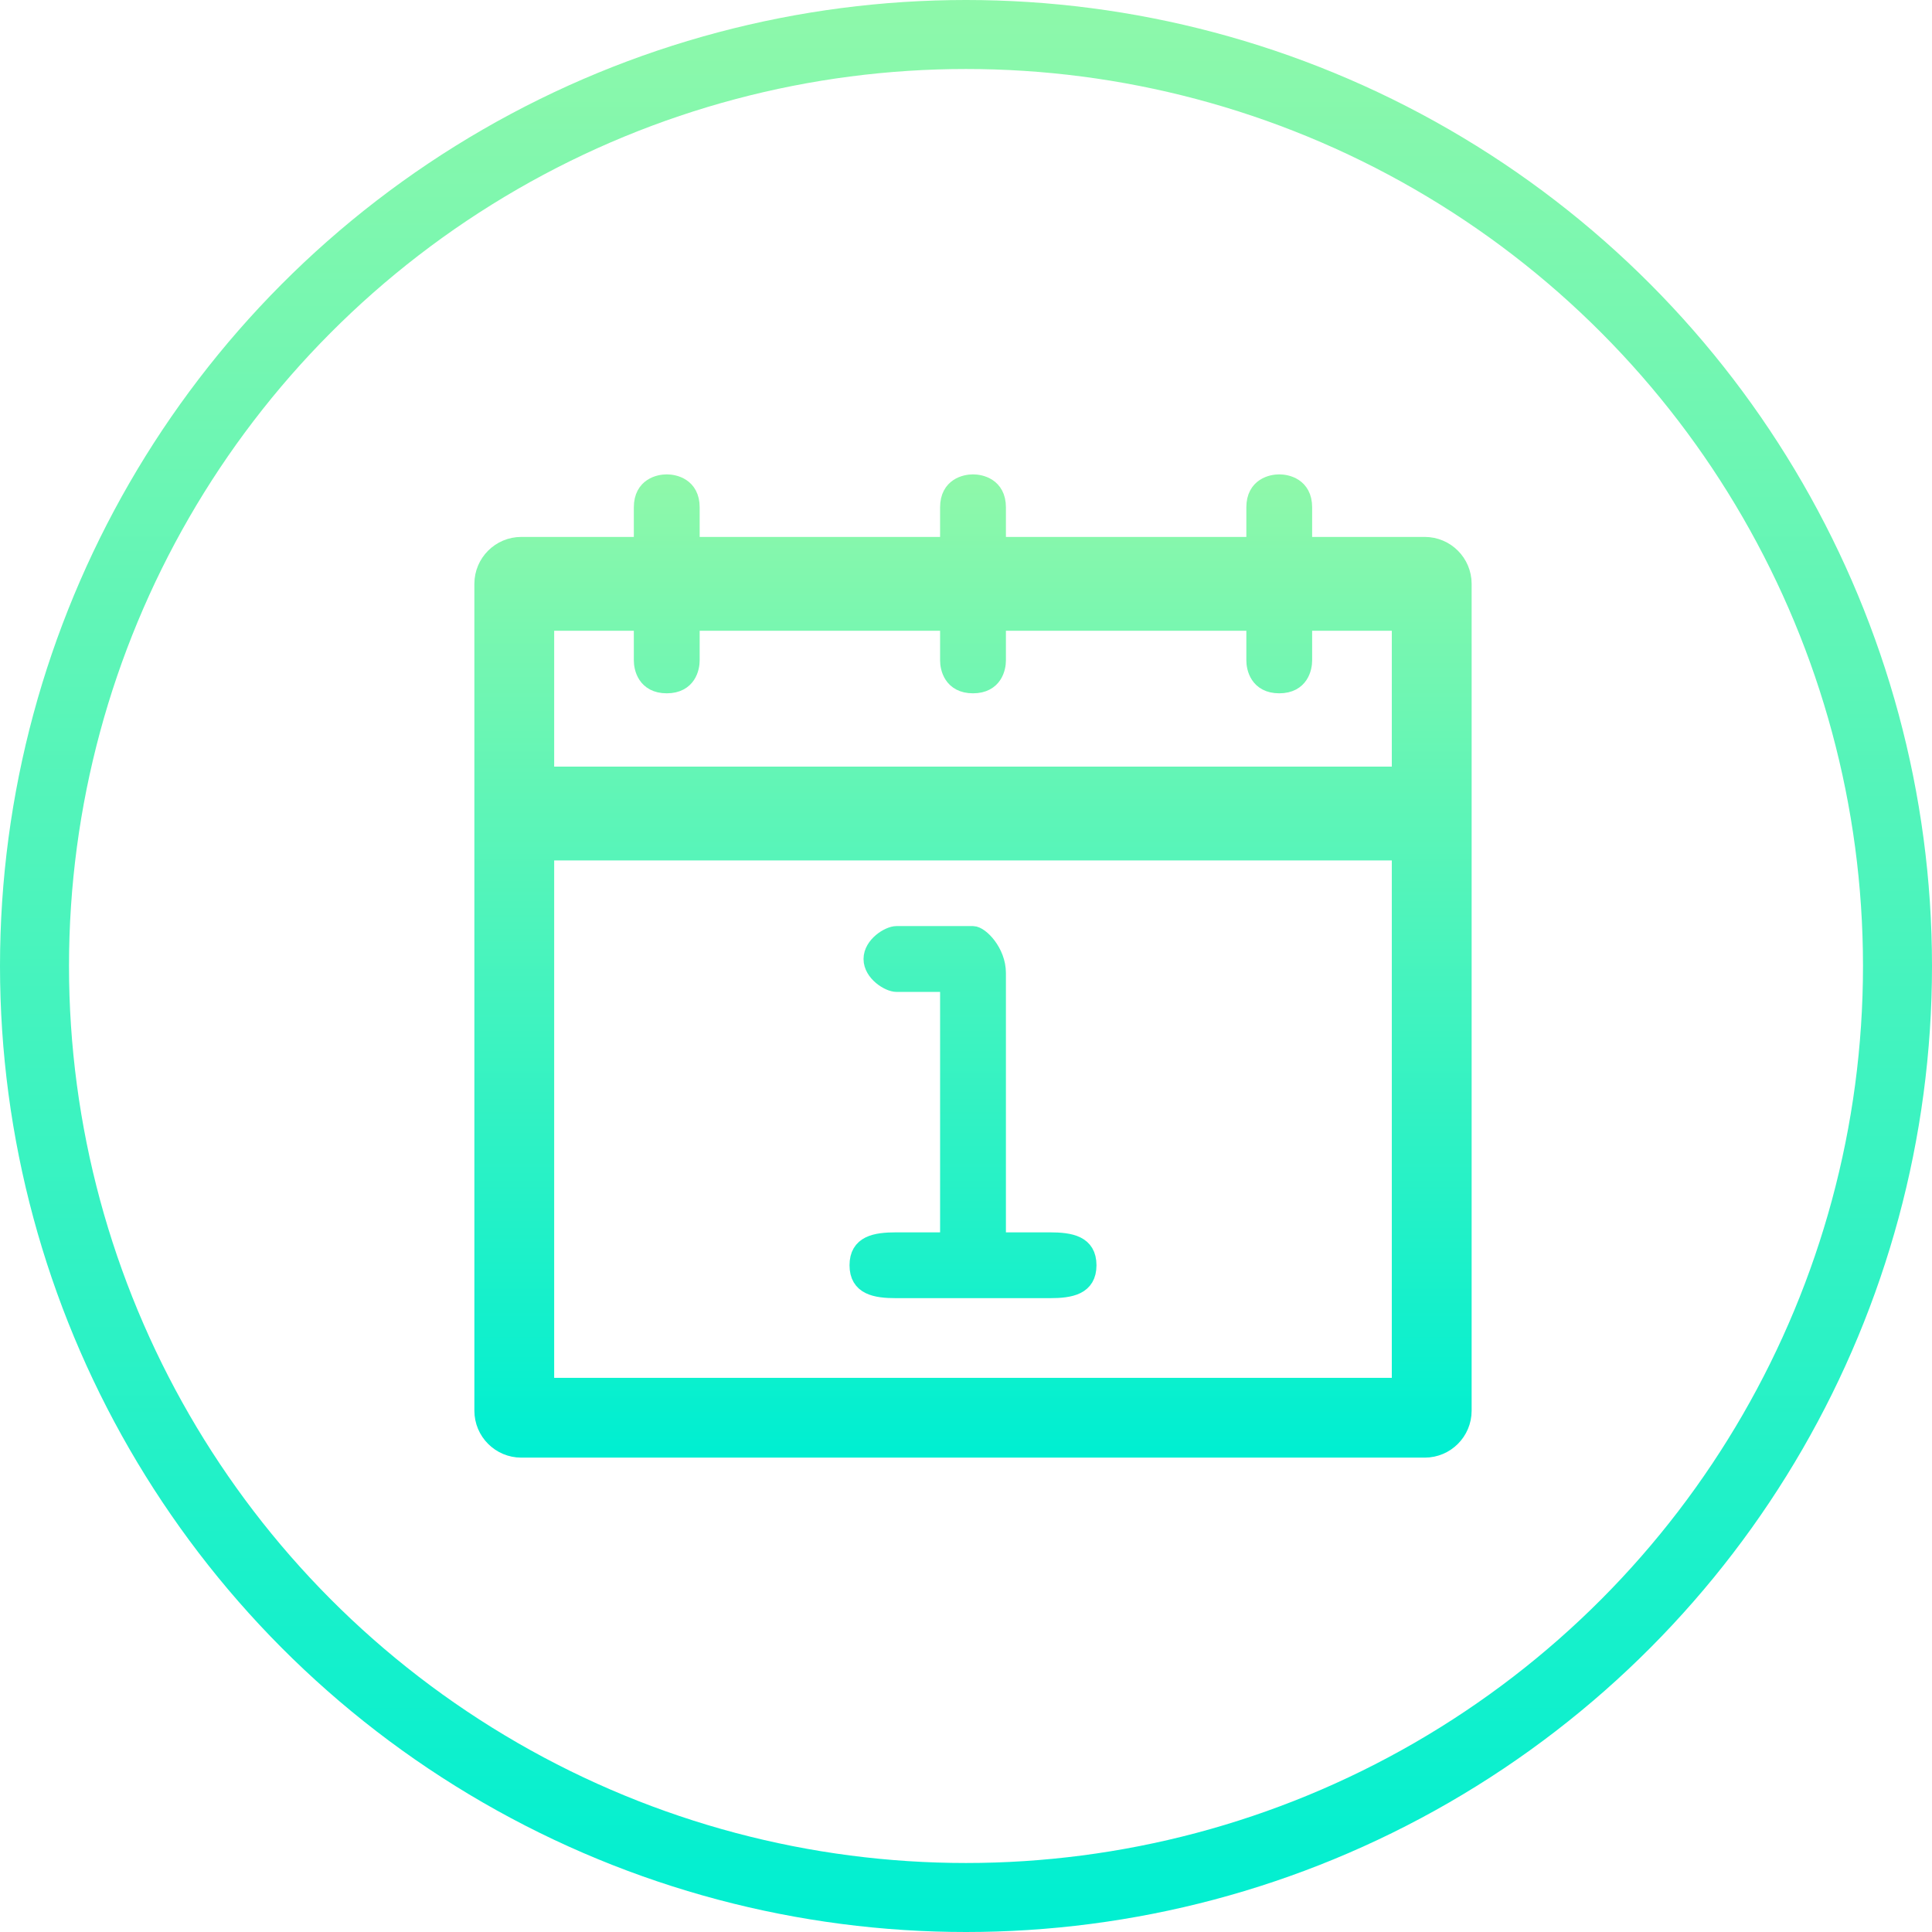 <svg width="56" height="56" viewBox="0 0 56 56" fill="none" xmlns="http://www.w3.org/2000/svg">
<circle cx="28" cy="28" r="27" stroke="url(#paint0_linear_583_1711)" stroke-width="2"/>
<path d="M25.984 35.97C25.371 35.97 24.874 36.061 24.874 36.674C24.874 37.287 25.371 37.378 25.984 37.378H30.422C31.035 37.378 31.532 37.287 31.532 36.674C31.532 36.061 31.035 35.97 30.422 35.97H28.907V28.203C28.907 27.59 28.41 27.093 28.203 27.093H25.984C25.768 27.093 25.28 27.391 25.28 27.797C25.28 28.203 25.768 28.501 25.984 28.501H27.499V35.97H25.984ZM41.296 15.813H37.783V14.704C37.783 14.091 37.287 14 37.08 14C36.873 14 36.376 14.091 36.376 14.704V15.813H28.907V14.704C28.907 14.091 28.41 14 28.203 14C27.996 14 27.499 14.091 27.499 14.704V15.813H20.03V14.704C20.03 14.091 19.533 14 19.326 14C19.119 14 18.622 14.091 18.622 14.704V15.813H15.11C14.497 15.813 14 16.31 14 16.923V40.89C14 41.503 14.497 42 15.11 42H41.296C41.909 42 42.406 41.503 42.406 40.89V16.923C42.406 16.31 41.909 15.813 41.296 15.813ZM40.592 40.187H15.813V24.69H40.592V40.187ZM40.592 22.471H15.813V18.033H18.622V19.142C18.622 19.349 18.713 19.846 19.326 19.846C19.939 19.846 20.03 19.349 20.03 19.142V18.033H27.499V19.142C27.499 19.349 27.59 19.846 28.203 19.846C28.816 19.846 28.907 19.349 28.907 19.142V18.033H36.376V19.142C36.376 19.349 36.467 19.846 37.08 19.846C37.693 19.846 37.783 19.349 37.783 19.142V18.033H40.592V22.471Z" fill="url(#paint1_linear_583_1711)" stroke="url(#paint2_linear_583_1711)" stroke-width="0.5"/>
<defs>
<linearGradient id="paint0_linear_583_1711" x1="28" y1="0" x2="28" y2="56" gradientUnits="userSpaceOnUse">
<stop stop-color="#8EF8AA"/>
<stop offset="1" stop-color="#00EFD1"/>
</linearGradient>
<linearGradient id="paint1_linear_583_1711" x1="28.203" y1="14" x2="28.203" y2="42" gradientUnits="userSpaceOnUse">
<stop stop-color="#8EF8AA"/>
<stop offset="1" stop-color="#00EFD1"/>
</linearGradient>
<linearGradient id="paint2_linear_583_1711" x1="28.203" y1="14" x2="28.203" y2="42" gradientUnits="userSpaceOnUse">
<stop stop-color="#8EF8AA"/>
<stop offset="1" stop-color="#00EFD1"/>
</linearGradient>
</defs>
</svg>
